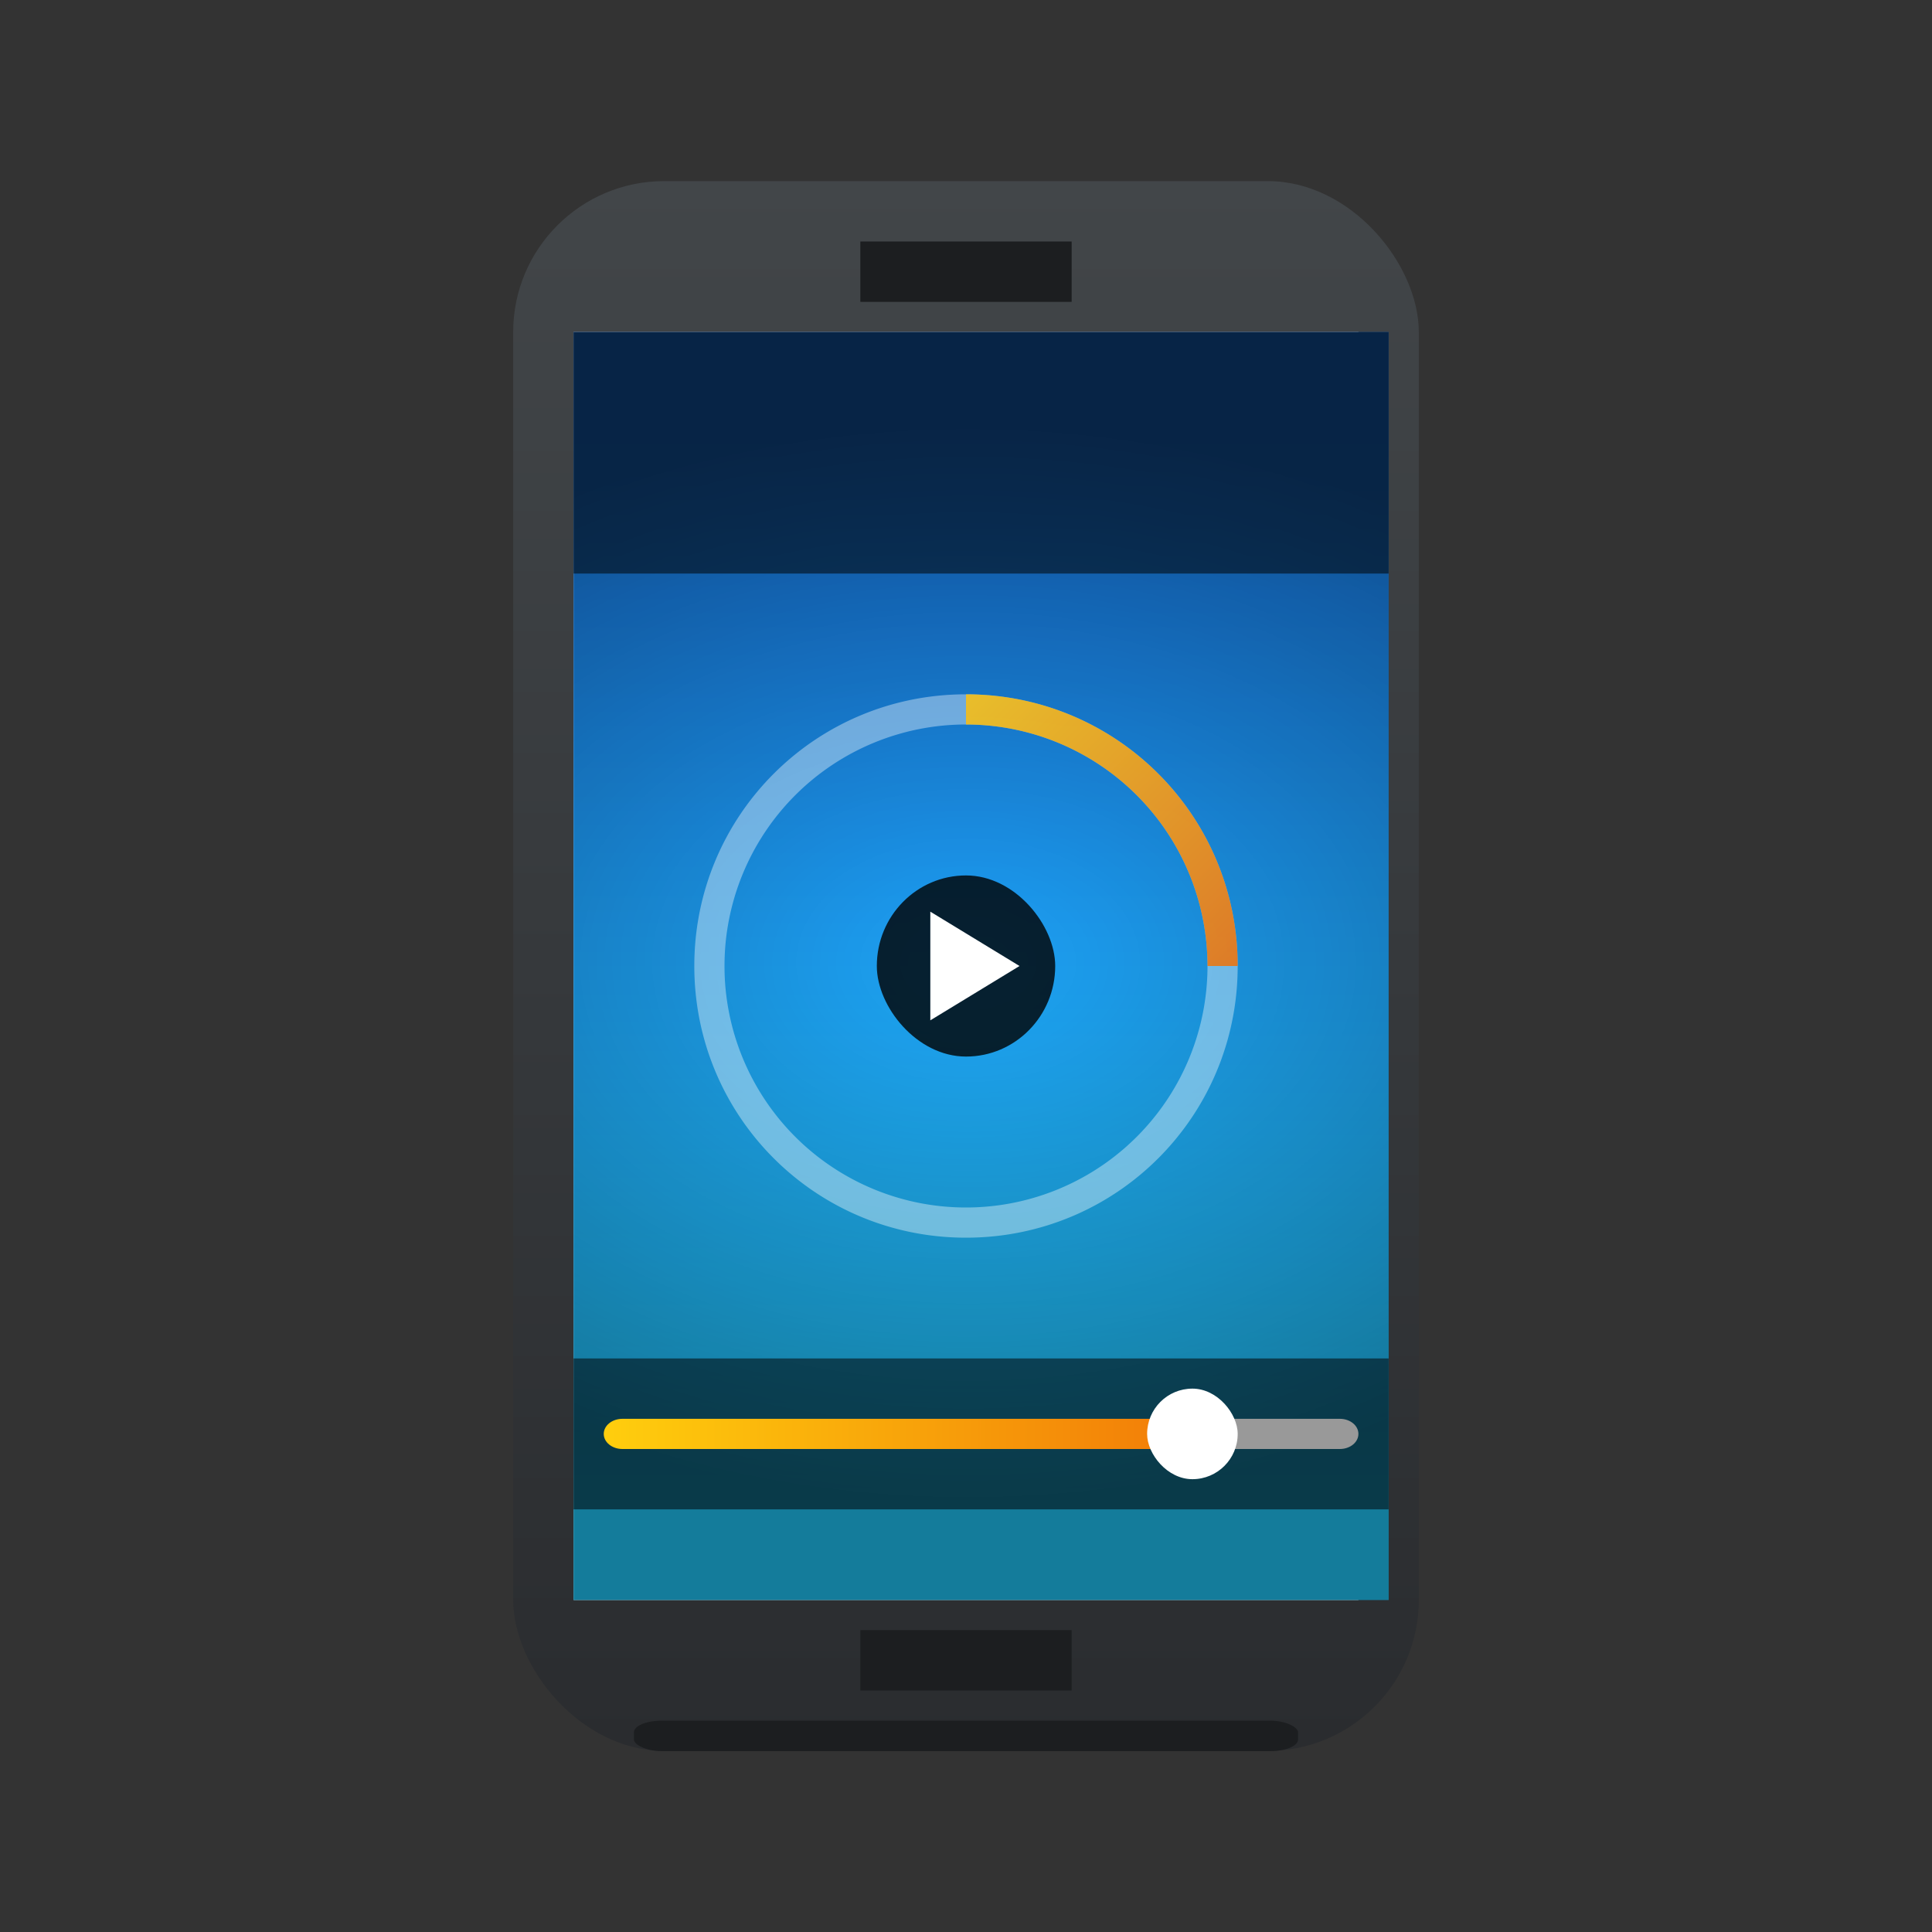<?xml version="1.0" encoding="UTF-8" standalone="no"?>
<!-- Created with Inkscape (http://www.inkscape.org/) -->

<svg
   width="64"
   version="1.1"
   height="64"
   id="svg584"
   sodipodi:docname="multimedia-player.svg"
   inkscape:version="1.2.2 (b0a8486541, 2022-12-01)"
   xmlns:inkscape="http://www.inkscape.org/namespaces/inkscape"
   xmlns:sodipodi="http://sodipodi.sourceforge.net/DTD/sodipodi-0.dtd"
   xmlns:xlink="http://www.w3.org/1999/xlink"
   xmlns="http://www.w3.org/2000/svg"
   xmlns:svg="http://www.w3.org/2000/svg">
  <rect width="100%" height="100%" fill="#333333" stroke="none"/>
  <sodipodi:namedview
     id="namedview586"
     pagecolor="#ffffff"
     bordercolor="#000000"
     borderopacity="0.25"
     inkscape:showpageshadow="2"
     inkscape:pageopacity="0.0"
     inkscape:pagecheckerboard="0"
     inkscape:deskcolor="#d1d1d1"
     showgrid="true"
     inkscape:zoom="7.375"
     inkscape:cx="29.627119"
     inkscape:cy="29.694915"
     inkscape:window-width="1920"
     inkscape:window-height="1002"
     inkscape:window-x="0"
     inkscape:window-y="0"
     inkscape:window-maximized="1"
     inkscape:current-layer="layer1">
    <inkscape:grid
       type="xygrid"
       id="grid734" />
  </sodipodi:namedview>
  <defs
     id="defs5455">
    <linearGradient
       inkscape:collect="always"
       id="linearGradient4298"
       xlink:href="#linearGradient4159"
       y1="545.798"
       y2="517.798"
       gradientUnits="userSpaceOnUse"
       x2="0"
       gradientTransform="matrix(1.667 0 0 1.857 -259.048 -463.826)" />
    <linearGradient
       inkscape:collect="always"
       id="linearGradient4159">
      <stop
         style="stop-color:#2a2c2f"
         id="stop4161" />
      <stop
         offset="1"
         style="stop-color:#424649"
         id="stop4163" />
    </linearGradient>
    <linearGradient
       inkscape:collect="always"
       id="linearGradient4213">
      <stop
         style="stop-color:#ee6406"
         id="stop4215" />
      <stop
         offset="1"
         style="stop-color:#ffce0d"
         id="stop4217" />
    </linearGradient>
    <linearGradient
       inkscape:collect="always"
       id="linearGradient4176">
      <stop
         style="stop-opacity:0"
         id="stop4178" />
      <stop
         offset="1"
         style="stop-opacity:0.453"
         id="stop4180" />
    </linearGradient>
    <linearGradient
       inkscape:collect="always"
       id="linearGradient4391">
      <stop
         stop-color="#21c9fb"
         id="stop554" />
      <stop
         offset="1"
         stop-color="#197cf1"
         id="stop556" />
    </linearGradient>
    <linearGradient
       inkscape:collect="always"
       xlink:href="#linearGradient4391"
       id="linearGradient4397"
       y1="535.798"
       y2="505.798"
       x2="0"
       gradientUnits="userSpaceOnUse"
       gradientTransform="matrix(1.182 0 0 1.2 -50.286 -97.16)" />
    <radialGradient
       cx="408.571"
       cy="520.798"
       inkscape:collect="always"
       xlink:href="#linearGradient4176"
       id="radialGradient4182"
       r="22"
       gradientUnits="userSpaceOnUse"
       gradientTransform="matrix(1.182 0 0 0.818 -50.286 101.691)" />
    <linearGradient
       inkscape:collect="always"
       xlink:href="#linearGradient4213"
       id="linearGradient4219"
       y1="21"
       x1="33"
       y2="12"
       x2="24"
       gradientUnits="userSpaceOnUse"
       gradientTransform="matrix(1.286 0 0 1.286 401.714 500.798)" />
    <linearGradient
       inkscape:collect="always"
       xlink:href="#linearGradient4213"
       id="linearGradient4234"
       x1="419.41"
       x2="399.249"
       gradientUnits="userSpaceOnUse"
       gradientTransform="matrix(1.24 0 0 1 -74.497 9.5)" />
  </defs>
  <g
     inkscape:label="Capa 1"
     inkscape:groupmode="layer"
     id="layer1"
     transform="matrix(1 0 0 1 -376.571 -491.798)">
    <rect
       width="30"
       x="393.571"
       y="497.798"
       height="52"
       style="fill:url(#linearGradient4298)"
       id="rect4232"
       ry="5"
       rx="5" />
    <rect
       width="22"
       x="397.571"
       y="548.798"
       height="1.008"
       style="fill:#1c1e20;stroke-width:0.957"
       id="rect4180"
       ry="0.384"
       rx="0.917" />
    <rect
       width="26"
       x="395.571"
       y="502.798"
       height="42"
       style="fill:#ffffff"
       id="rect4300" />
    <rect
       width="7"
       x="405.071"
       y="545.798"
       height="2"
       style="fill:#1c1e20"
       id="rect4164" />
    <rect
       width="7"
       x="405.071"
       y="499.798"
       height="2"
       style="fill:#1c1e20"
       id="rect4166" />
    <g
       inkscape:label="Capa 1"
       id="layer1-4"
       transform="matrix(1 0 0 1 -24 -4)">
      <rect
         width="27"
         x="419.571"
         y="506.798"
         height="42"
         style="stroke-opacity:0.55;fill:url(#linearGradient4397);stroke-width:2.8"
         id="rect4304" />
      <rect
         width="27"
         x="419.571"
         y="506.798"
         height="42"
         style="stroke-opacity:0.55;fill:url(#radialGradient4182);opacity:0.85;stroke-width:2.8"
         id="rect4174" />
      <rect
         width="27"
         x="419.571"
         y="540.798"
         height="5"
         style="opacity:0.85;fill-opacity:0.621;stroke-width:0.1"
         id="rect4184" />
      <rect
         width="27"
         x="419.571"
         y="506.798"
         height="8"
         style="opacity:0.85;fill-opacity:0.621;stroke-width:0.1"
         id="rect4186" />
      <path
         inkscape:connector-curvature="0"
         style="fill:url(#linearGradient4234);stroke-width:0.1"
         id="rect4195"
         d="m 421.191,542.798 c -0.344,0 -0.62,0.223 -0.62,0.5 0,0.277 0.277,0.5 0.62,0.5 l 11.687,0 6.693,0 0,-1 z" />
      <path
         inkscape:connector-curvature="0"
         style="fill:#ffffff;opacity:0.85;fill-opacity:0.453;stroke-width:0.1"
         id="rect4188"
         d="m 432.571,518.798 c -4.986,0 -9,4.014 -9,9 0,4.986 4.014,9 9,9 4.986,0 9,-4.014 9,-9 0,-4.986 -4.014,-9 -9,-9 z m 0,1 a 8,8 0 0 1 8,8 8,8 0 0 1 -8,8 8,8 0 0 1 -8,-8 8,8 0 0 1 8,-8 z" />
      <path
         inkscape:connector-curvature="0"
         style="fill:url(#linearGradient4219);opacity:0.85;stroke-width:0.1"
         id="path4197"
         d="m 432.571,518.798 0,1 a 8,8 0 0 1 8,8 l 1,0 c 0,-4.986 -4.014,-9 -9,-9 z" />
      <g
         id="g4462"
         transform="matrix(1 0 0 1 24 4)">
        <rect
           width="5.909"
           x="405.617"
           y="520.798"
           rx="2.955"
           ry="3"
           height="6"
           style="opacity:0.8;stroke-width:0.1"
           id="rect4190" />
        <path
           inkscape:connector-curvature="0"
           style="fill:#ffffff;fill-rule:evenodd"
           id="path4221"
           d="m 410.344,523.798 -2.955,-1.8 0,3.6 z" />
      </g>
      <path
         inkscape:connector-curvature="0"
         style="fill:#999999;stroke-width:0.1"
         id="rect4223"
         d="m 440.571,542.798 0,1 4.384,0 c 0.341,0 0.615,-0.223 0.615,-0.5 0,-0.277 -0.274,-0.5 -0.615,-0.5 z" />
      <rect
         width="3"
         x="438.571"
         y="541.798"
         rx="1.5"
         height="3"
         style="fill:#ffffff;stroke-width:0.1"
         id="rect4239" />
    </g>
  </g>
</svg>
